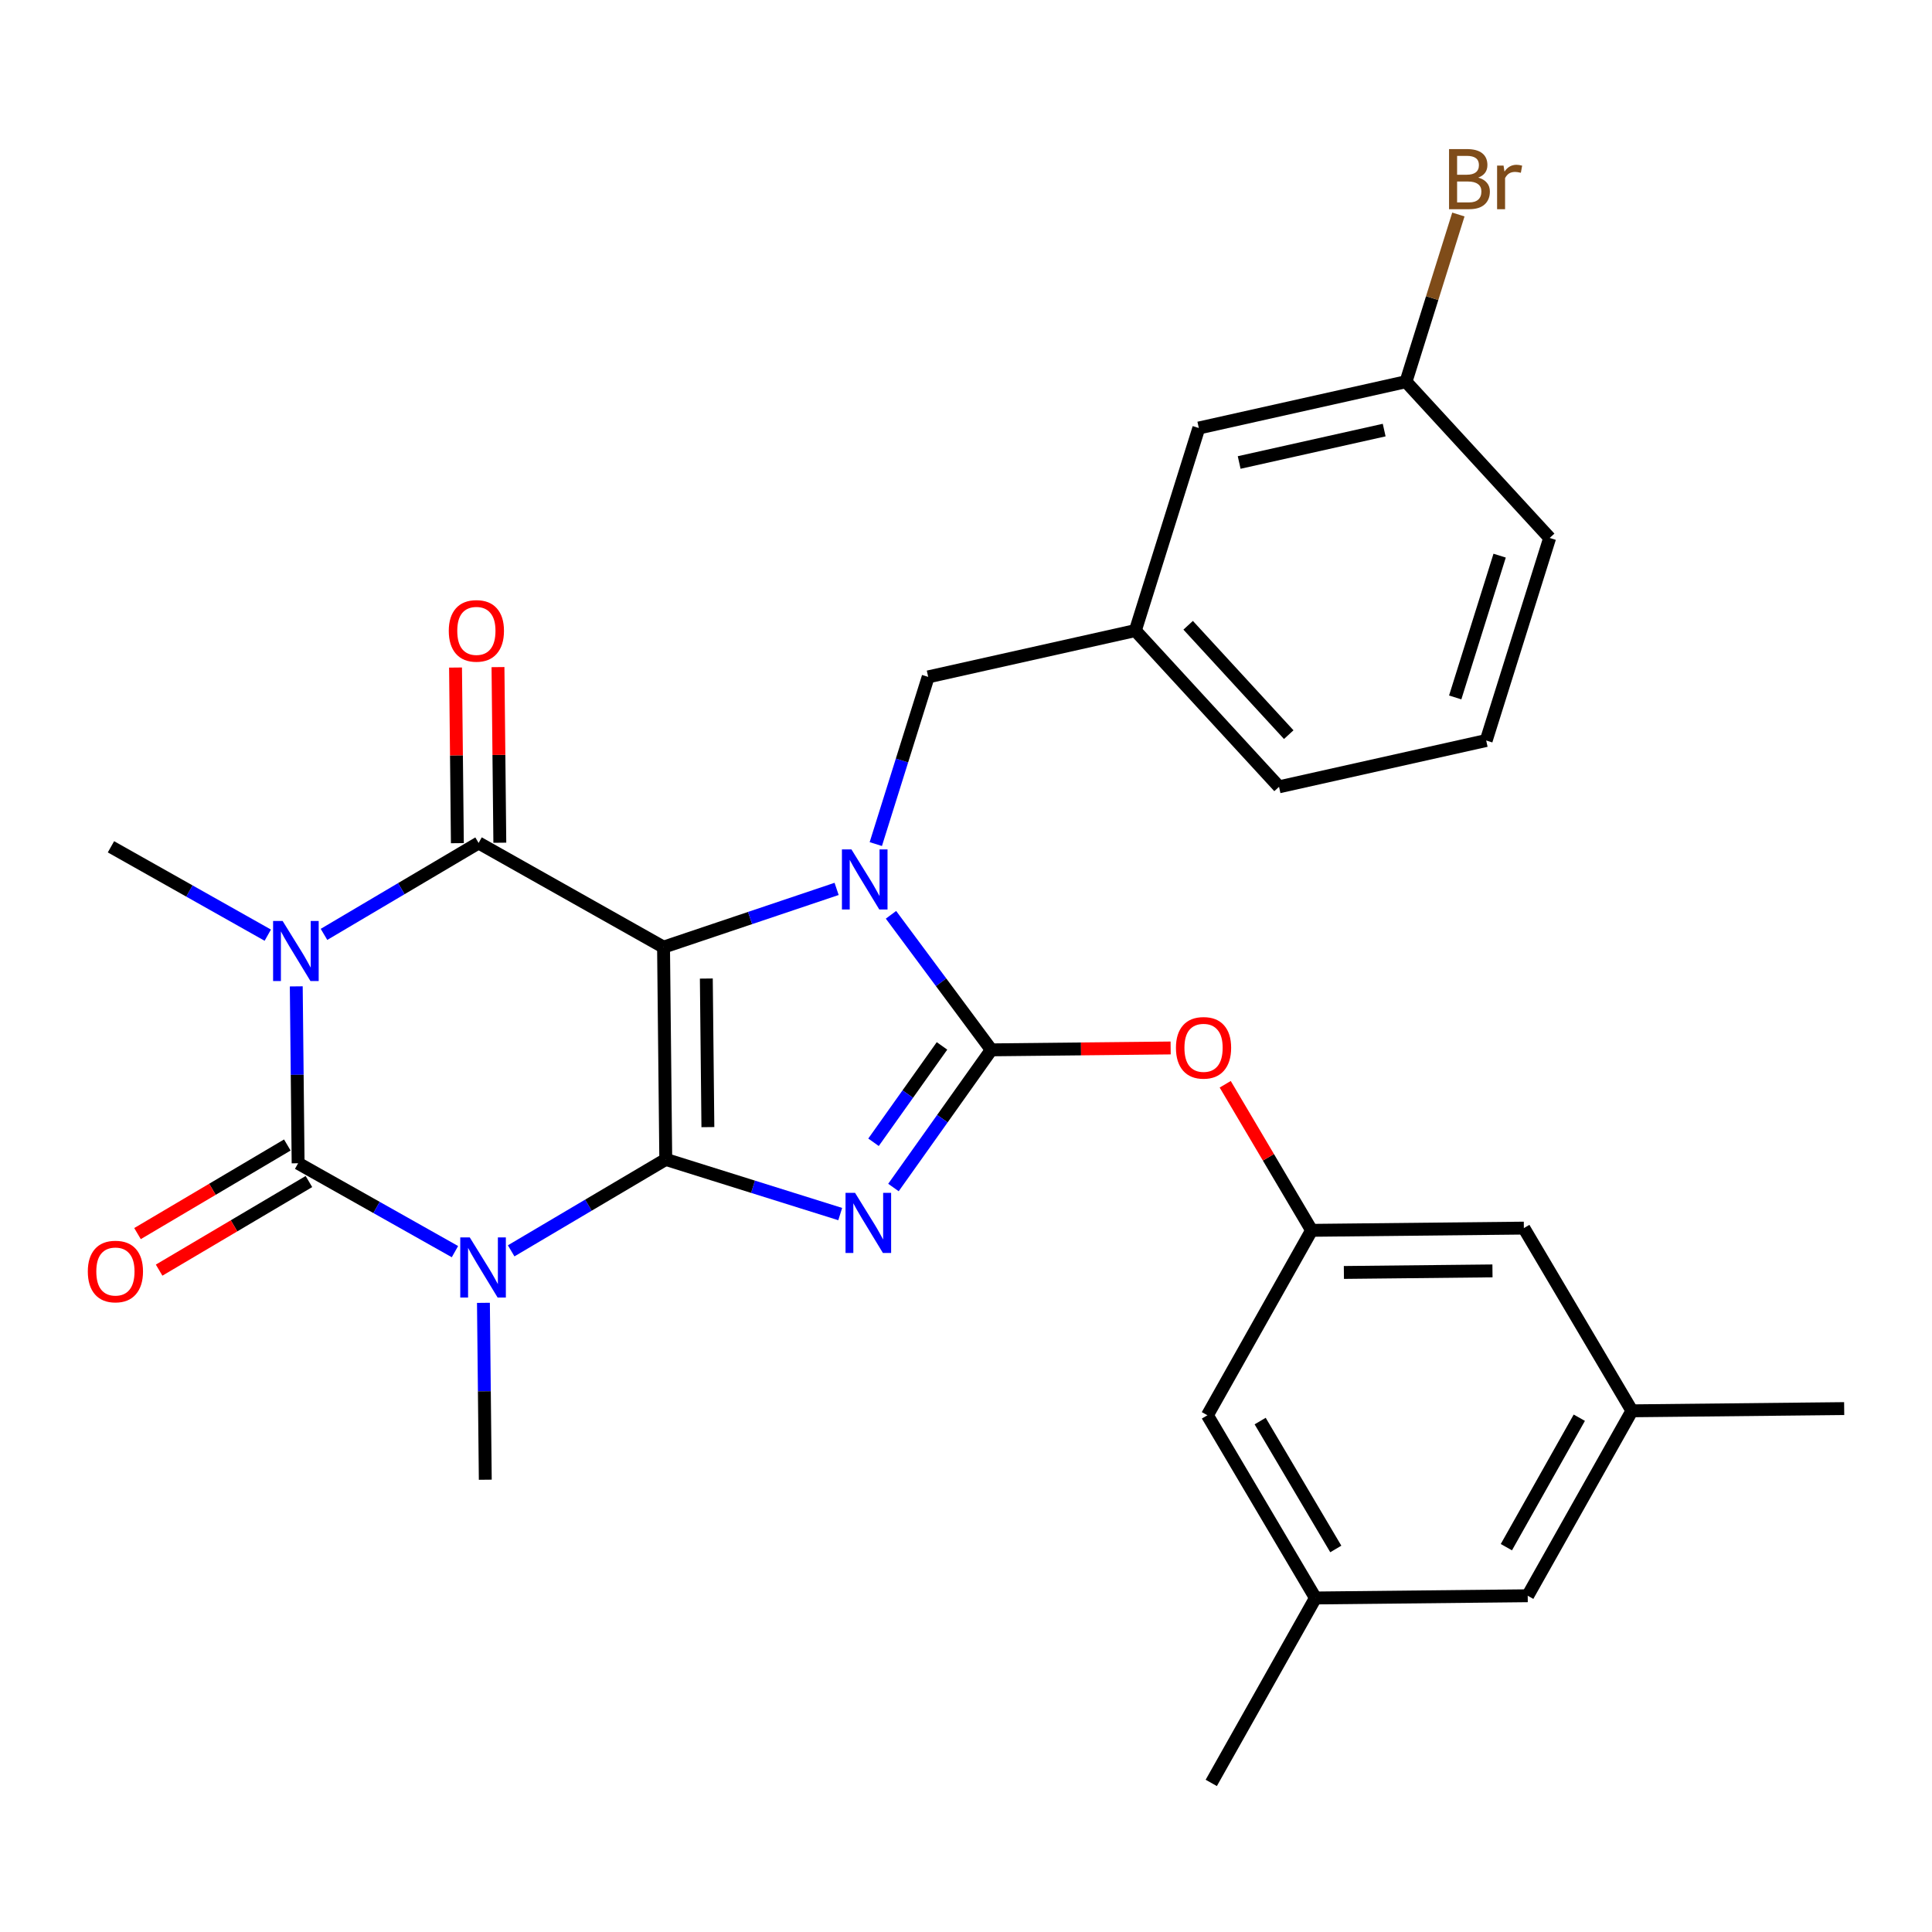 <?xml version='1.0' encoding='iso-8859-1'?>
<svg version='1.1' baseProfile='full'
              xmlns='http://www.w3.org/2000/svg'
                      xmlns:rdkit='http://www.rdkit.org/xml'
                      xmlns:xlink='http://www.w3.org/1999/xlink'
                  xml:space='preserve'
width='300px' height='300px' viewBox='0 0 300 300'>
<!-- END OF HEADER -->
<rect style='opacity:1.0;fill:#FFFFFF;stroke:none' width='300' height='300' x='0' y='0'> </rect>
<rect style='opacity:1.0;fill:#FFFFFF;stroke:none' width='300' height='300' x='0' y='0'> </rect>
<path class='bond-0 atom-0 atom-1' d='M 286.364,218.725 L 253.404,219.071' style='fill:none;fill-rule:evenodd;stroke:#000000;stroke-width:2.0px;stroke-linecap:butt;stroke-linejoin:miter;stroke-opacity:1' />
<path class='bond-1 atom-1 atom-2' d='M 253.404,219.071 L 237.224,247.787' style='fill:none;fill-rule:evenodd;stroke:#000000;stroke-width:2.0px;stroke-linecap:butt;stroke-linejoin:miter;stroke-opacity:1' />
<path class='bond-1 atom-1 atom-2' d='M 245.234,220.142 L 233.908,240.244' style='fill:none;fill-rule:evenodd;stroke:#000000;stroke-width:2.0px;stroke-linecap:butt;stroke-linejoin:miter;stroke-opacity:1' />
<path class='bond-29 atom-29 atom-1' d='M 236.625,190.7 L 253.404,219.071' style='fill:none;fill-rule:evenodd;stroke:#000000;stroke-width:2.0px;stroke-linecap:butt;stroke-linejoin:miter;stroke-opacity:1' />
<path class='bond-2 atom-2 atom-3' d='M 237.224,247.787 L 204.264,248.133' style='fill:none;fill-rule:evenodd;stroke:#000000;stroke-width:2.0px;stroke-linecap:butt;stroke-linejoin:miter;stroke-opacity:1' />
<path class='bond-3 atom-3 atom-4' d='M 204.264,248.133 L 188.084,276.85' style='fill:none;fill-rule:evenodd;stroke:#000000;stroke-width:2.0px;stroke-linecap:butt;stroke-linejoin:miter;stroke-opacity:1' />
<path class='bond-4 atom-3 atom-5' d='M 204.264,248.133 L 187.485,219.762' style='fill:none;fill-rule:evenodd;stroke:#000000;stroke-width:2.0px;stroke-linecap:butt;stroke-linejoin:miter;stroke-opacity:1' />
<path class='bond-4 atom-3 atom-5' d='M 207.422,240.522 L 195.676,220.662' style='fill:none;fill-rule:evenodd;stroke:#000000;stroke-width:2.0px;stroke-linecap:butt;stroke-linejoin:miter;stroke-opacity:1' />
<path class='bond-5 atom-5 atom-6' d='M 187.485,219.762 L 203.665,191.046' style='fill:none;fill-rule:evenodd;stroke:#000000;stroke-width:2.0px;stroke-linecap:butt;stroke-linejoin:miter;stroke-opacity:1' />
<path class='bond-6 atom-6 atom-7' d='M 203.665,191.046 L 196.958,179.705' style='fill:none;fill-rule:evenodd;stroke:#000000;stroke-width:2.0px;stroke-linecap:butt;stroke-linejoin:miter;stroke-opacity:1' />
<path class='bond-6 atom-6 atom-7' d='M 196.958,179.705 L 190.251,168.364' style='fill:none;fill-rule:evenodd;stroke:#FF0000;stroke-width:2.0px;stroke-linecap:butt;stroke-linejoin:miter;stroke-opacity:1' />
<path class='bond-28 atom-6 atom-29' d='M 203.665,191.046 L 236.625,190.7' style='fill:none;fill-rule:evenodd;stroke:#000000;stroke-width:2.0px;stroke-linecap:butt;stroke-linejoin:miter;stroke-opacity:1' />
<path class='bond-28 atom-6 atom-29' d='M 208.678,197.586 L 231.75,197.344' style='fill:none;fill-rule:evenodd;stroke:#000000;stroke-width:2.0px;stroke-linecap:butt;stroke-linejoin:miter;stroke-opacity:1' />
<path class='bond-7 atom-7 atom-8' d='M 181.777,162.728 L 167.852,162.874' style='fill:none;fill-rule:evenodd;stroke:#FF0000;stroke-width:2.0px;stroke-linecap:butt;stroke-linejoin:miter;stroke-opacity:1' />
<path class='bond-7 atom-7 atom-8' d='M 167.852,162.874 L 153.926,163.021' style='fill:none;fill-rule:evenodd;stroke:#000000;stroke-width:2.0px;stroke-linecap:butt;stroke-linejoin:miter;stroke-opacity:1' />
<path class='bond-8 atom-8 atom-9' d='M 153.926,163.021 L 146.331,173.709' style='fill:none;fill-rule:evenodd;stroke:#000000;stroke-width:2.0px;stroke-linecap:butt;stroke-linejoin:miter;stroke-opacity:1' />
<path class='bond-8 atom-8 atom-9' d='M 146.331,173.709 L 138.735,184.397' style='fill:none;fill-rule:evenodd;stroke:#0000FF;stroke-width:2.0px;stroke-linecap:butt;stroke-linejoin:miter;stroke-opacity:1' />
<path class='bond-8 atom-8 atom-9' d='M 146.274,162.408 L 140.957,169.89' style='fill:none;fill-rule:evenodd;stroke:#000000;stroke-width:2.0px;stroke-linecap:butt;stroke-linejoin:miter;stroke-opacity:1' />
<path class='bond-8 atom-8 atom-9' d='M 140.957,169.89 L 135.64,177.372' style='fill:none;fill-rule:evenodd;stroke:#0000FF;stroke-width:2.0px;stroke-linecap:butt;stroke-linejoin:miter;stroke-opacity:1' />
<path class='bond-30 atom-20 atom-8' d='M 138.352,142.05 L 146.139,152.535' style='fill:none;fill-rule:evenodd;stroke:#0000FF;stroke-width:2.0px;stroke-linecap:butt;stroke-linejoin:miter;stroke-opacity:1' />
<path class='bond-30 atom-20 atom-8' d='M 146.139,152.535 L 153.926,163.021' style='fill:none;fill-rule:evenodd;stroke:#000000;stroke-width:2.0px;stroke-linecap:butt;stroke-linejoin:miter;stroke-opacity:1' />
<path class='bond-9 atom-9 atom-10' d='M 130.469,188.521 L 116.924,184.277' style='fill:none;fill-rule:evenodd;stroke:#0000FF;stroke-width:2.0px;stroke-linecap:butt;stroke-linejoin:miter;stroke-opacity:1' />
<path class='bond-9 atom-9 atom-10' d='M 116.924,184.277 L 103.38,180.033' style='fill:none;fill-rule:evenodd;stroke:#000000;stroke-width:2.0px;stroke-linecap:butt;stroke-linejoin:miter;stroke-opacity:1' />
<path class='bond-10 atom-10 atom-11' d='M 103.38,180.033 L 103.034,147.073' style='fill:none;fill-rule:evenodd;stroke:#000000;stroke-width:2.0px;stroke-linecap:butt;stroke-linejoin:miter;stroke-opacity:1' />
<path class='bond-10 atom-10 atom-11' d='M 109.92,175.019 L 109.678,151.948' style='fill:none;fill-rule:evenodd;stroke:#000000;stroke-width:2.0px;stroke-linecap:butt;stroke-linejoin:miter;stroke-opacity:1' />
<path class='bond-32 atom-18 atom-10' d='M 79.373,194.231 L 91.376,187.132' style='fill:none;fill-rule:evenodd;stroke:#0000FF;stroke-width:2.0px;stroke-linecap:butt;stroke-linejoin:miter;stroke-opacity:1' />
<path class='bond-32 atom-18 atom-10' d='M 91.376,187.132 L 103.38,180.033' style='fill:none;fill-rule:evenodd;stroke:#000000;stroke-width:2.0px;stroke-linecap:butt;stroke-linejoin:miter;stroke-opacity:1' />
<path class='bond-11 atom-11 atom-12' d='M 103.034,147.073 L 74.317,130.893' style='fill:none;fill-rule:evenodd;stroke:#000000;stroke-width:2.0px;stroke-linecap:butt;stroke-linejoin:miter;stroke-opacity:1' />
<path class='bond-19 atom-11 atom-20' d='M 103.034,147.073 L 116.472,142.55' style='fill:none;fill-rule:evenodd;stroke:#000000;stroke-width:2.0px;stroke-linecap:butt;stroke-linejoin:miter;stroke-opacity:1' />
<path class='bond-19 atom-11 atom-20' d='M 116.472,142.55 L 129.909,138.028' style='fill:none;fill-rule:evenodd;stroke:#0000FF;stroke-width:2.0px;stroke-linecap:butt;stroke-linejoin:miter;stroke-opacity:1' />
<path class='bond-12 atom-12 atom-13' d='M 77.613,130.858 L 77.47,117.223' style='fill:none;fill-rule:evenodd;stroke:#000000;stroke-width:2.0px;stroke-linecap:butt;stroke-linejoin:miter;stroke-opacity:1' />
<path class='bond-12 atom-12 atom-13' d='M 77.47,117.223 L 77.327,103.588' style='fill:none;fill-rule:evenodd;stroke:#FF0000;stroke-width:2.0px;stroke-linecap:butt;stroke-linejoin:miter;stroke-opacity:1' />
<path class='bond-12 atom-12 atom-13' d='M 71.021,130.927 L 70.878,117.292' style='fill:none;fill-rule:evenodd;stroke:#000000;stroke-width:2.0px;stroke-linecap:butt;stroke-linejoin:miter;stroke-opacity:1' />
<path class='bond-12 atom-12 atom-13' d='M 70.878,117.292 L 70.735,103.657' style='fill:none;fill-rule:evenodd;stroke:#FF0000;stroke-width:2.0px;stroke-linecap:butt;stroke-linejoin:miter;stroke-opacity:1' />
<path class='bond-13 atom-12 atom-14' d='M 74.317,130.893 L 62.314,137.992' style='fill:none;fill-rule:evenodd;stroke:#000000;stroke-width:2.0px;stroke-linecap:butt;stroke-linejoin:miter;stroke-opacity:1' />
<path class='bond-13 atom-12 atom-14' d='M 62.314,137.992 L 50.31,145.091' style='fill:none;fill-rule:evenodd;stroke:#0000FF;stroke-width:2.0px;stroke-linecap:butt;stroke-linejoin:miter;stroke-opacity:1' />
<path class='bond-14 atom-14 atom-15' d='M 41.582,145.213 L 29.406,138.352' style='fill:none;fill-rule:evenodd;stroke:#0000FF;stroke-width:2.0px;stroke-linecap:butt;stroke-linejoin:miter;stroke-opacity:1' />
<path class='bond-14 atom-14 atom-15' d='M 29.406,138.352 L 17.23,131.492' style='fill:none;fill-rule:evenodd;stroke:#000000;stroke-width:2.0px;stroke-linecap:butt;stroke-linejoin:miter;stroke-opacity:1' />
<path class='bond-15 atom-14 atom-16' d='M 46.004,153.163 L 46.148,166.897' style='fill:none;fill-rule:evenodd;stroke:#0000FF;stroke-width:2.0px;stroke-linecap:butt;stroke-linejoin:miter;stroke-opacity:1' />
<path class='bond-15 atom-14 atom-16' d='M 46.148,166.897 L 46.292,180.631' style='fill:none;fill-rule:evenodd;stroke:#000000;stroke-width:2.0px;stroke-linecap:butt;stroke-linejoin:miter;stroke-opacity:1' />
<path class='bond-16 atom-16 atom-17' d='M 44.614,177.794 L 32.983,184.673' style='fill:none;fill-rule:evenodd;stroke:#000000;stroke-width:2.0px;stroke-linecap:butt;stroke-linejoin:miter;stroke-opacity:1' />
<path class='bond-16 atom-16 atom-17' d='M 32.983,184.673 L 21.352,191.552' style='fill:none;fill-rule:evenodd;stroke:#FF0000;stroke-width:2.0px;stroke-linecap:butt;stroke-linejoin:miter;stroke-opacity:1' />
<path class='bond-16 atom-16 atom-17' d='M 47.97,183.469 L 36.339,190.347' style='fill:none;fill-rule:evenodd;stroke:#000000;stroke-width:2.0px;stroke-linecap:butt;stroke-linejoin:miter;stroke-opacity:1' />
<path class='bond-16 atom-16 atom-17' d='M 36.339,190.347 L 24.708,197.226' style='fill:none;fill-rule:evenodd;stroke:#FF0000;stroke-width:2.0px;stroke-linecap:butt;stroke-linejoin:miter;stroke-opacity:1' />
<path class='bond-17 atom-16 atom-18' d='M 46.292,180.631 L 58.469,187.492' style='fill:none;fill-rule:evenodd;stroke:#000000;stroke-width:2.0px;stroke-linecap:butt;stroke-linejoin:miter;stroke-opacity:1' />
<path class='bond-17 atom-16 atom-18' d='M 58.469,187.492 L 70.645,194.353' style='fill:none;fill-rule:evenodd;stroke:#0000FF;stroke-width:2.0px;stroke-linecap:butt;stroke-linejoin:miter;stroke-opacity:1' />
<path class='bond-18 atom-18 atom-19' d='M 75.067,202.303 L 75.211,216.037' style='fill:none;fill-rule:evenodd;stroke:#0000FF;stroke-width:2.0px;stroke-linecap:butt;stroke-linejoin:miter;stroke-opacity:1' />
<path class='bond-18 atom-18 atom-19' d='M 75.211,216.037 L 75.355,229.771' style='fill:none;fill-rule:evenodd;stroke:#000000;stroke-width:2.0px;stroke-linecap:butt;stroke-linejoin:miter;stroke-opacity:1' />
<path class='bond-20 atom-20 atom-21' d='M 135.994,131.068 L 140.062,118.087' style='fill:none;fill-rule:evenodd;stroke:#0000FF;stroke-width:2.0px;stroke-linecap:butt;stroke-linejoin:miter;stroke-opacity:1' />
<path class='bond-20 atom-20 atom-21' d='M 140.062,118.087 L 144.13,105.106' style='fill:none;fill-rule:evenodd;stroke:#000000;stroke-width:2.0px;stroke-linecap:butt;stroke-linejoin:miter;stroke-opacity:1' />
<path class='bond-21 atom-21 atom-22' d='M 144.13,105.106 L 176.297,97.915' style='fill:none;fill-rule:evenodd;stroke:#000000;stroke-width:2.0px;stroke-linecap:butt;stroke-linejoin:miter;stroke-opacity:1' />
<path class='bond-22 atom-22 atom-23' d='M 176.297,97.915 L 198.608,122.177' style='fill:none;fill-rule:evenodd;stroke:#000000;stroke-width:2.0px;stroke-linecap:butt;stroke-linejoin:miter;stroke-opacity:1' />
<path class='bond-22 atom-22 atom-23' d='M 184.496,97.092 L 200.114,114.076' style='fill:none;fill-rule:evenodd;stroke:#000000;stroke-width:2.0px;stroke-linecap:butt;stroke-linejoin:miter;stroke-opacity:1' />
<path class='bond-31 atom-28 atom-22' d='M 186.153,66.462 L 176.297,97.915' style='fill:none;fill-rule:evenodd;stroke:#000000;stroke-width:2.0px;stroke-linecap:butt;stroke-linejoin:miter;stroke-opacity:1' />
<path class='bond-23 atom-23 atom-24' d='M 198.608,122.177 L 230.776,114.986' style='fill:none;fill-rule:evenodd;stroke:#000000;stroke-width:2.0px;stroke-linecap:butt;stroke-linejoin:miter;stroke-opacity:1' />
<path class='bond-24 atom-24 atom-25' d='M 230.776,114.986 L 240.632,83.533' style='fill:none;fill-rule:evenodd;stroke:#000000;stroke-width:2.0px;stroke-linecap:butt;stroke-linejoin:miter;stroke-opacity:1' />
<path class='bond-24 atom-24 atom-25' d='M 225.964,108.297 L 232.863,86.28' style='fill:none;fill-rule:evenodd;stroke:#000000;stroke-width:2.0px;stroke-linecap:butt;stroke-linejoin:miter;stroke-opacity:1' />
<path class='bond-25 atom-25 atom-26' d='M 240.632,83.533 L 218.321,59.271' style='fill:none;fill-rule:evenodd;stroke:#000000;stroke-width:2.0px;stroke-linecap:butt;stroke-linejoin:miter;stroke-opacity:1' />
<path class='bond-26 atom-26 atom-27' d='M 218.321,59.271 L 222.388,46.29' style='fill:none;fill-rule:evenodd;stroke:#000000;stroke-width:2.0px;stroke-linecap:butt;stroke-linejoin:miter;stroke-opacity:1' />
<path class='bond-26 atom-26 atom-27' d='M 222.388,46.29 L 226.456,33.309' style='fill:none;fill-rule:evenodd;stroke:#7F4C19;stroke-width:2.0px;stroke-linecap:butt;stroke-linejoin:miter;stroke-opacity:1' />
<path class='bond-27 atom-26 atom-28' d='M 218.321,59.271 L 186.153,66.462' style='fill:none;fill-rule:evenodd;stroke:#000000;stroke-width:2.0px;stroke-linecap:butt;stroke-linejoin:miter;stroke-opacity:1' />
<path class='bond-27 atom-26 atom-28' d='M 214.934,66.783 L 192.417,71.816' style='fill:none;fill-rule:evenodd;stroke:#000000;stroke-width:2.0px;stroke-linecap:butt;stroke-linejoin:miter;stroke-opacity:1' />
<path  class='atom-7' d='M 182.601 162.701
Q 182.601 160.46, 183.709 159.207
Q 184.816 157.955, 186.886 157.955
Q 188.956 157.955, 190.063 159.207
Q 191.171 160.46, 191.171 162.701
Q 191.171 164.969, 190.05 166.261
Q 188.93 167.54, 186.886 167.54
Q 184.829 167.54, 183.709 166.261
Q 182.601 164.982, 182.601 162.701
M 186.886 166.485
Q 188.31 166.485, 189.075 165.536
Q 189.853 164.573, 189.853 162.701
Q 189.853 160.868, 189.075 159.946
Q 188.31 159.009, 186.886 159.009
Q 185.462 159.009, 184.684 159.932
Q 183.919 160.855, 183.919 162.701
Q 183.919 164.587, 184.684 165.536
Q 185.462 166.485, 186.886 166.485
' fill='#FF0000'/>
<path  class='atom-9' d='M 132.77 185.221
L 135.829 190.166
Q 136.132 190.653, 136.62 191.537
Q 137.107 192.42, 137.134 192.473
L 137.134 185.221
L 138.373 185.221
L 138.373 194.556
L 137.094 194.556
L 133.811 189.15
Q 133.429 188.517, 133.02 187.792
Q 132.625 187.067, 132.506 186.843
L 132.506 194.556
L 131.293 194.556
L 131.293 185.221
L 132.77 185.221
' fill='#0000FF'/>
<path  class='atom-13' d='M 69.686 97.96
Q 69.686 95.718, 70.794 94.466
Q 71.901 93.213, 73.972 93.213
Q 76.041 93.213, 77.149 94.466
Q 78.257 95.718, 78.257 97.96
Q 78.257 100.227, 77.136 101.519
Q 76.015 102.798, 73.972 102.798
Q 71.915 102.798, 70.794 101.519
Q 69.686 100.24, 69.686 97.96
M 73.972 101.743
Q 75.395 101.743, 76.16 100.794
Q 76.938 99.832, 76.938 97.96
Q 76.938 96.127, 76.16 95.204
Q 75.395 94.268, 73.972 94.268
Q 72.548 94.268, 71.77 95.191
Q 71.005 96.114, 71.005 97.96
Q 71.005 99.845, 71.77 100.794
Q 72.548 101.743, 73.972 101.743
' fill='#FF0000'/>
<path  class='atom-14' d='M 43.883 143.005
L 46.942 147.949
Q 47.245 148.437, 47.733 149.32
Q 48.221 150.203, 48.247 150.256
L 48.247 143.005
L 49.486 143.005
L 49.486 152.339
L 48.208 152.339
L 44.925 146.934
Q 44.542 146.301, 44.133 145.576
Q 43.738 144.85, 43.619 144.626
L 43.619 152.339
L 42.406 152.339
L 42.406 143.005
L 43.883 143.005
' fill='#0000FF'/>
<path  class='atom-17' d='M 13.636 197.437
Q 13.636 195.196, 14.744 193.943
Q 15.851 192.691, 17.921 192.691
Q 19.991 192.691, 21.099 193.943
Q 22.206 195.196, 22.206 197.437
Q 22.206 199.705, 21.086 200.997
Q 19.965 202.276, 17.921 202.276
Q 15.865 202.276, 14.744 200.997
Q 13.636 199.718, 13.636 197.437
M 17.921 201.221
Q 19.345 201.221, 20.11 200.272
Q 20.888 199.309, 20.888 197.437
Q 20.888 195.604, 20.11 194.682
Q 19.345 193.745, 17.921 193.745
Q 16.497 193.745, 15.72 194.668
Q 14.955 195.591, 14.955 197.437
Q 14.955 199.323, 15.72 200.272
Q 16.497 201.221, 17.921 201.221
' fill='#FF0000'/>
<path  class='atom-18' d='M 72.946 192.144
L 76.004 197.089
Q 76.308 197.576, 76.796 198.46
Q 77.283 199.343, 77.31 199.396
L 77.31 192.144
L 78.549 192.144
L 78.549 201.479
L 77.27 201.479
L 73.987 196.073
Q 73.605 195.441, 73.196 194.715
Q 72.8 193.99, 72.682 193.766
L 72.682 201.479
L 71.469 201.479
L 71.469 192.144
L 72.946 192.144
' fill='#0000FF'/>
<path  class='atom-20' d='M 132.21 131.892
L 135.269 136.836
Q 135.572 137.324, 136.06 138.207
Q 136.548 139.09, 136.574 139.143
L 136.574 131.892
L 137.814 131.892
L 137.814 141.226
L 136.535 141.226
L 133.252 135.821
Q 132.869 135.188, 132.461 134.463
Q 132.065 133.738, 131.946 133.513
L 131.946 141.226
L 130.734 141.226
L 130.734 131.892
L 132.21 131.892
' fill='#0000FF'/>
<path  class='atom-27' d='M 229.541 27.58
Q 230.438 27.831, 230.886 28.384
Q 231.348 28.925, 231.348 29.729
Q 231.348 31.021, 230.517 31.759
Q 229.7 32.485, 228.144 32.485
L 225.006 32.485
L 225.006 23.15
L 227.762 23.15
Q 229.357 23.15, 230.161 23.796
Q 230.965 24.442, 230.965 25.629
Q 230.965 27.04, 229.541 27.58
M 226.258 24.205
L 226.258 27.132
L 227.762 27.132
Q 228.684 27.132, 229.159 26.763
Q 229.647 26.38, 229.647 25.629
Q 229.647 24.205, 227.762 24.205
L 226.258 24.205
M 228.144 31.43
Q 229.054 31.43, 229.541 30.995
Q 230.029 30.56, 230.029 29.729
Q 230.029 28.964, 229.489 28.582
Q 228.961 28.186, 227.946 28.186
L 226.258 28.186
L 226.258 31.43
L 228.144 31.43
' fill='#7F4C19'/>
<path  class='atom-27' d='M 233.47 25.708
L 233.615 26.644
Q 234.327 25.589, 235.488 25.589
Q 235.857 25.589, 236.358 25.721
L 236.16 26.828
Q 235.593 26.697, 235.277 26.697
Q 234.723 26.697, 234.354 26.921
Q 233.998 27.132, 233.708 27.646
L 233.708 32.485
L 232.468 32.485
L 232.468 25.708
L 233.47 25.708
' fill='#7F4C19'/>
</svg>
